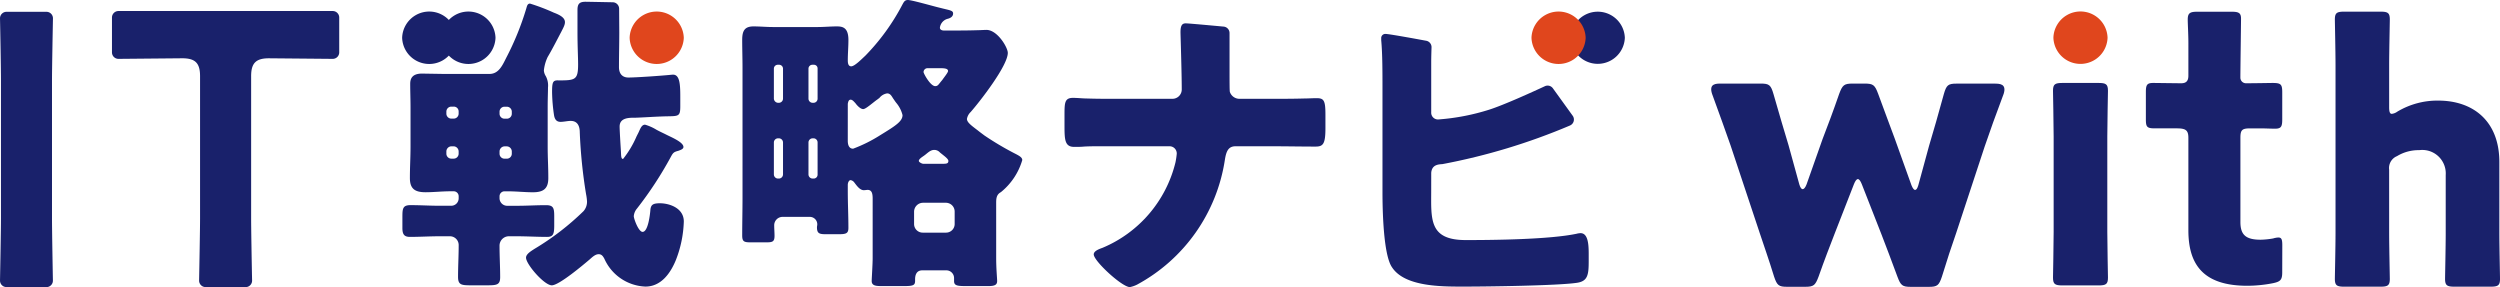 <svg xmlns="http://www.w3.org/2000/svg" width="261.213" height="30" viewBox="0 0 261.213 30"><defs><style>.a{fill:#19216b;}.b{fill:#e0461d;}</style></defs><path class="a" d="M.679,34.228A.678.678,0,0,1,0,33.538c.029-1.555.1-5.292.1-6.5V12.656c0-1.2-.066-4.941-.1-6.5a.678.678,0,0,1,.679-.69H4.853a.678.678,0,0,1,.679.69c-.029,1.558-.1,5.308-.1,6.5V27.042c0,1.189.066,4.938.095,6.5a.678.678,0,0,1-.679.69Z" transform="translate(0.001 -4.232)"/><path class="a" d="M61.447,33.934a.678.678,0,0,1-.679-.69c.029-1.552.1-5.277.1-6.5V11.889c0-1.357-.5-1.862-1.861-1.862l-6.657.062a.679.679,0,0,1-.686-.679V5.769a.679.679,0,0,1,.679-.679H74.73a.679.679,0,0,1,.679.679V9.41a.679.679,0,0,1-.686.679l-6.657-.061c-1.357,0-1.861.5-1.861,1.862V26.748c0,1.205.067,4.941.1,6.5a.678.678,0,0,1-.679.69Z" transform="translate(-39.965 -3.938)"/><path class="a" d="M190.03,8.355h4.8c.953,0,1.347-.88,1.741-1.668a29.294,29.294,0,0,0,2.1-5.157c.066-.2.1-.525.394-.525a20.916,20.916,0,0,1,2.5.953c1.621.6,1.181,1.166.754,2.02-.23.427-.919,1.79-1.412,2.611a4.283,4.283,0,0,0-.394,1.405,1.267,1.267,0,0,0,.2.591,2.056,2.056,0,0,1,.23,1.182c0,.493-.033,1.15-.033,2.069v4.08c0,1.281.066,2.044.066,3.325,0,1.117-.526,1.478-1.61,1.478-.854,0-1.741-.1-2.661-.1h-.3a.519.519,0,0,0-.525.525v.2a.8.8,0,0,0,.788.788h1.018c1.018,0,2.037-.065,3.055-.065.788,0,.854.328.854,1.182V24.2c0,.92-.132,1.183-.755,1.183-1.051,0-2.1-.066-3.153-.066H196.8a.984.984,0,0,0-.92,1.018c0,1.084.066,2.168.066,3.252,0,.788-.328.854-1.314.854h-1.806c-.953,0-1.281-.066-1.281-.887,0-1.084.066-2.168.066-3.285a.919.919,0,0,0-.887-.953h-1.084c-1.051,0-2.069.066-3.121.066-.591,0-.788-.263-.788-.92v-1.15c0-.887.033-1.248.854-1.248,1.018,0,2.037.065,3.055.065h1.182a.778.778,0,0,0,.788-.788v-.2a.519.519,0,0,0-.526-.525h-.3c-.919,0-1.774.1-2.628.1-1.084,0-1.642-.328-1.642-1.478,0-1.248.066-2.044.066-3.325v-4.08c0-.821-.033-1.609-.033-2.431,0-.46.121-1.084,1.234-1.084Zm1.577,3.942a.5.5,0,0,0-.526-.525h-.23a.519.519,0,0,0-.526.525v.2a.519.519,0,0,0,.526.526h.23a.519.519,0,0,0,.526-.526Zm-.526,4.909a.519.519,0,0,0,.526-.526v-.237a.54.54,0,0,0-.526-.525h-.23a.54.54,0,0,0-.526.525v.237a.518.518,0,0,0,.526.526Zm4.8-4.7a.519.519,0,0,0,.525.526h.23a.519.519,0,0,0,.526-.526v-.2a.519.519,0,0,0-.526-.525h-.23a.518.518,0,0,0-.525.525Zm.525,3.416a.54.54,0,0,0-.525.525v.237a.519.519,0,0,0,.525.526h.23a.519.519,0,0,0,.526-.526v-.237a.539.539,0,0,0-.526-.525Zm5.683-6.891c1.708,0,2-.066,2-1.675,0-.756-.065-1.84-.065-3.416V1.668c0-.657.23-.854.854-.854.071,0,1.841.034,2.834.053a.678.678,0,0,1,.664.674L208.392,4c0,1.215-.033,2.431-.033,3.646,0,.657.328,1.084.986,1.084.854,0,3.679-.2,4.6-.3h.066c.69,0,.755.986.755,2.3v.985c0,1.216-.2,1.018-1.938,1.084-.92.033-1.84.1-2.759.132-.591,0-1.642-.033-1.642.92,0,.427.1,2,.131,2.5.033.526,0,.887.23.887a10.328,10.328,0,0,0,1.412-2.365l.2-.394c.2-.427.328-.821.689-.821a4.953,4.953,0,0,1,1.183.526c.3.164.591.3.854.427l.328.164c.624.3,1.642.756,1.642,1.215,0,.23-.361.329-.526.394-.493.131-.558.2-.821.69a38.539,38.539,0,0,1-3.514,5.354,1.408,1.408,0,0,0-.328.788c0,.263.493,1.642.92,1.642.591,0,.788-1.905.821-2.365.066-.46.263-.624.986-.624.985,0,2.5.493,2.5,1.905a11.947,11.947,0,0,1-.821,4.007c-.558,1.379-1.544,2.792-3.186,2.792a4.9,4.9,0,0,1-4.3-2.923c-.131-.23-.263-.46-.591-.46-.362,0-.69.329-.953.559-.657.558-3.186,2.693-3.942,2.693-.788,0-2.693-2.2-2.693-2.891,0-.394.591-.723.887-.92a27.576,27.576,0,0,0,5.124-3.942,1.492,1.492,0,0,0,.362-1.018,5.3,5.3,0,0,0-.1-.756,52.719,52.719,0,0,1-.657-6.438c0-.624-.2-1.215-.953-1.215-.3,0-.723.1-1.051.1-.46,0-.624-.3-.69-.723a18.092,18.092,0,0,1-.2-2.365c0-1.018.066-1.248.591-1.248Z" transform="translate(-143.686 -0.63)"/><path class="a" d="M502.627,18.665a.975.975,0,0,0,.985-1.018c0-1.741-.131-5.7-.131-5.929,0-.751.188-.947.581-.936s2.724.229,3.927.338a.677.677,0,0,1,.617.676c0,.449,0,1.046,0,1.45v2.463c0,1.084,0,2.1.033,2.233a1.056,1.056,0,0,0,.986.723h3.416c1.117,0,2.234,0,3.35-.033.427,0,.887-.033,1.314-.033.755,0,.92.23.92,1.708v1.445c0,1.675-.263,1.905-1.051,1.905-1.511,0-3.022-.033-4.533-.033h-3.81c-.788,0-.985.591-1.117,1.445a17.87,17.87,0,0,1-9.164,13.007,2.971,2.971,0,0,1-.756.263c-.821,0-3.777-2.726-3.777-3.416,0-.361.558-.558.92-.69a13.021,13.021,0,0,0,7.621-8.935,8.178,8.178,0,0,0,.132-.887.751.751,0,0,0-.756-.788H495.04c-.558,0-1.084,0-1.642.033-.3.033-.723.033-1.018.033-.952,0-1.018-.69-1.018-2.1V20.275c0-1.215.033-1.708.887-1.708.493,0,1.018.066,1.511.066.986.033,1.938.033,2.924.033Z" transform="translate(-380.137 -8.341)"/><path class="a" d="M642.782,31.925c0,3.088-.275,5.279,3.613,5.279,3.022,0,8.738-.066,11.562-.657a1.926,1.926,0,0,1,.427-.066c.788,0,.854,1.182.854,2.168v.69c0,1.445-.065,2.168-1.248,2.332-2.037.3-9.46.394-11.825.394-2.3,0-6.172.023-7.489-2.036-.92-1.347-.985-6.232-.985-7.841v-11c0-1.412,0-3.482-.132-4.861V16.06a.429.429,0,0,1,.46-.394c.356,0,3.041.491,4.242.713a.678.678,0,0,1,.555.69c-.015.451-.033,1.082-.033,1.586v5.19a.707.707,0,0,0,.755.756,23.131,23.131,0,0,0,5.289-1.018c1.56-.494,4.625-1.895,5.833-2.456a.678.678,0,0,1,.836.219l2.068,2.866a.678.678,0,0,1-.285,1.022,64.62,64.62,0,0,1-13.313,4.031c-.394.033-1.117.033-1.182.92Z" transform="translate(-493.242 -12.12)"/><path class="a" d="M802.749,54.276c-.513,1.327-1.059,2.73-1.674,4.474-.342.91-.512,1.062-1.4,1.062h-1.88c-.888,0-1.059-.152-1.367-1.062-.547-1.782-1.059-3.223-1.5-4.55l-3.04-9.138c-.581-1.63-1.093-3.109-1.947-5.422-.338-1.062.41-1.062.957-1.062h4.134c.889,0,1.059.151,1.334,1.1.649,2.275,1.093,3.754,1.572,5.347l1.127,4.095c.1.341.239.493.342.493.136,0,.273-.152.41-.493l1.674-4.74c.581-1.517,1.059-2.768,1.742-4.74.342-.91.512-1.061,1.4-1.061h1.264c.888,0,1.059.151,1.4,1.061.718,1.972,1.2,3.223,1.742,4.7L810.78,49.2c.137.341.273.493.376.493.137,0,.239-.152.342-.493l1.127-4.133c.513-1.706.923-3.147,1.538-5.384.273-.948.444-1.1,1.334-1.1h3.93c.547,0,1.318,0,.991,1.061-.854,2.275-1.4,3.792-1.983,5.5l-2.973,9.024c-.513,1.478-.957,2.806-1.5,4.588-.308.909-.479,1.062-1.367,1.062h-1.879c-.888,0-1.059-.152-1.4-1.062-.649-1.744-1.128-3.033-1.674-4.435l-2.05-5.232c-.137-.342-.273-.531-.41-.531s-.273.189-.41.531Z" transform="translate(-611.062 -29.846)"/><path class="a" d="M948.639,59.445c-.786,0-.991-.132-.991-.824,0-.231.068-3.425.068-4.778V43.891c0-1.352-.068-4.548-.068-4.778,0-.692.205-.824.991-.824H952.4c.785,0,.991.132.991.824,0,.231-.069,3.425-.069,4.778v9.952c0,1.351.069,4.548.069,4.778,0,.692-.205.824-.991.824Z" transform="translate(-733.14 -29.622)"/><path class="a" d="M1004.758,32.625c0,.791-.171.989-.991,1.154a14.028,14.028,0,0,1-2.665.264c-4.681,0-6.15-2.307-6.15-5.8V18.586c0-.824-.308-.989-1.23-.989h-2.289c-.82,0-.922-.165-.922-.955V13.808c0-.725.1-.955.752-.955.308,0,2.494.032,2.938.032.479,0,.752-.2.752-.79V8.705c0-.923-.068-2.043-.068-2.471,0-.692.239-.824,1.025-.824h3.553c.752,0,.991.132.991.725,0,.428-.068,5.353-.068,6.144a.584.584,0,0,0,.562.606h.005c.921,0,2.583-.032,2.782-.032.888,0,1.025.132,1.025.989v2.8c0,.757-.1.989-.752.989-.444,0-1.059-.033-1.5-.033h-1.093c-.855,0-1.026.165-1.026.989v8.8c0,1.351.581,1.845,2.119,1.845a8.7,8.7,0,0,0,1.3-.132,2.168,2.168,0,0,1,.547-.1c.342,0,.41.231.41.824Z" transform="translate(-766.299 -4.185)"/><path class="a" d="M1083.423,28.513c0,1.351.069,4.548.069,4.778,0,.692-.205.824-.991.824h-3.759c-.786,0-.991-.132-.991-.824,0-.231.069-3.425.069-4.778V10.979c0-1.351-.069-4.548-.069-4.778,0-.692.205-.824.991-.824h3.759c.786,0,.991.132.991.824,0,.33-.069,3.461-.069,4.778v4.385c0,.461.069.692.273.692a1.228,1.228,0,0,0,.581-.231,8.141,8.141,0,0,1,4.271-1.154c3.622,0,6.389,2.109,6.389,6.426v7.415c0,1.351.069,4.548.069,4.778,0,.692-.205.824-.991.824h-3.759c-.786,0-.991-.132-.991-.824,0-.231.068-3.425.068-4.778V22.449a2.452,2.452,0,0,0-2.767-2.6,4.331,4.331,0,0,0-2.324.626,1.342,1.342,0,0,0-.82,1.417Z" transform="translate(-833.792 -4.16)"/><path class="b" d="M953.488,8.085a2.831,2.831,0,0,1-5.659,0,2.831,2.831,0,0,1,5.659,0" transform="translate(-733.279 -4.147)"/><path class="a" d="M730.674,8.118a2.831,2.831,0,0,1-5.658,0,2.831,2.831,0,0,1,5.658,0" transform="translate(-560.902 -4.172)"/><path class="b" d="M712.581,8.118a2.831,2.831,0,0,1-5.659,0,2.831,2.831,0,0,1,5.659,0" transform="translate(-546.904 -4.172)"/><path class="a" d="M209.38,8.118a2.831,2.831,0,0,1-5.659,0,2.831,2.831,0,0,1,5.659,0" transform="translate(-157.607 -4.172)"/><path class="a" d="M191.286,8.118a2.831,2.831,0,0,1-5.659,0,2.831,2.831,0,0,1,5.659,0" transform="translate(-143.609 -4.172)"/><path class="b" d="M296.288,8.118a2.831,2.831,0,0,1-5.659,0,2.831,2.831,0,0,1,5.659,0" transform="translate(-224.842 -4.172)"/><path class="a" d="M369.117,26.967c0,1.117.1,2.1.1,2.4,0,.427-.3.525-.986.525h-1.938c-1.182,0-1.576,0-1.576-.525v-.3a.806.806,0,0,0-.788-.821H361.4c-.69,0-.755.624-.755.953v.131c0,.427-.131.558-1.051.558h-2.53c-.558,0-.953-.066-.953-.525,0-.263.1-1.741.1-2.4V20.759c0-.493-.066-.92-.526-.92-.066,0-.3.033-.394.033-.427,0-.755-.493-.985-.788a.607.607,0,0,0-.394-.263c-.2,0-.3.3-.3.493v.657c0,1.281.065,2.562.065,3.843,0,.591-.263.657-1.051.657h-1.281c-.69,0-.953-.066-.953-.723,0-.1.033-.2.033-.3a.778.778,0,0,0-.788-.788h-2.792a.877.877,0,0,0-.92.92c0,.361.033.69.033,1.051,0,.624-.2.69-.887.69H343.5c-.722,0-.92-.066-.92-.723,0-1.314.033-2.628.033-3.942V7.061c0-.953-.033-1.905-.033-2.891,0-.92.23-1.412,1.183-1.412.69,0,1.346.066,2.036.066h4.665c.657,0,1.346-.066,2-.066.591,0,1.215.1,1.215,1.412,0,.723-.065,1.412-.065,2.135,0,.263.033.624.361.624.362,0,1.15-.821,1.445-1.084A22.587,22.587,0,0,0,359.328.459c.132-.23.23-.46.558-.46.427,0,2.792.69,3.383.821,1.018.263,1.347.263,1.347.591s-.3.493-.591.558a1.1,1.1,0,0,0-.788.92c0,.23.23.3.427.3h.493c.985,0,2,0,2.989-.033.263,0,.723-.033.953-.033,1.15,0,2.233,1.839,2.233,2.4,0,1.347-2.923,5.091-3.876,6.176a1.317,1.317,0,0,0-.394.723c0,.361.459.69,1.149,1.215.2.164.427.328.69.526a30.838,30.838,0,0,0,3.351,1.971c.23.132.591.3.591.591a6.745,6.745,0,0,1-2.234,3.351c-.493.263-.493.723-.493,1.182Zm-22.7-16.227a.435.435,0,0,0,.427-.427V7.16a.407.407,0,0,0-.427-.394h-.1a.407.407,0,0,0-.427.394v3.153a.459.459,0,0,0,.427.427Zm0,7.916a.435.435,0,0,0,.427-.427v-3.35a.435.435,0,0,0-.427-.427h-.1a.435.435,0,0,0-.427.427v3.35a.435.435,0,0,0,.427.427Zm3.646-7.916a.429.429,0,0,0,.394-.427V7.16a.38.38,0,0,0-.394-.394h-.131a.407.407,0,0,0-.427.394v3.153a.435.435,0,0,0,.427.427Zm-.131,3.712a.435.435,0,0,0-.427.427v3.35a.435.435,0,0,0,.427.427h.131a.407.407,0,0,0,.394-.427v-3.35a.429.429,0,0,0-.394-.427Zm3.679.263c0,.361.1.821.558.821A15.124,15.124,0,0,0,357,14.124c1.609-.986,2.332-1.445,2.332-2.1a3.165,3.165,0,0,0-.657-1.281c-.131-.164-.23-.328-.328-.46-.164-.263-.3-.526-.624-.526a1.278,1.278,0,0,0-.821.493c-.066.033-.131.1-.23.164-.46.328-1.182.985-1.445.985-.3,0-.657-.394-.821-.624-.131-.131-.3-.361-.493-.361-.23,0-.263.263-.3.427Zm10.248,9.591a.9.9,0,0,0,.92-.92V22.105a.918.918,0,0,0-.92-.92h-2.4a.94.94,0,0,0-.92.92v1.281a.9.9,0,0,0,.92.92Zm-.427-7.193c.46,0,.69,0,.69-.3,0-.23-.493-.558-.887-.887a.769.769,0,0,0-.591-.263c-.427,0-.723.361-1.051.591-.23.164-.558.361-.558.558,0,.132.328.3.46.3Zm-1.445-9.986a.415.415,0,0,0-.46.394c0,.164.723,1.478,1.216,1.478.3,0,.328-.164.755-.657.1-.164.591-.756.591-.92,0-.3-.46-.3-1.051-.3Z" transform="translate(-265.031 0.001)"/></svg>